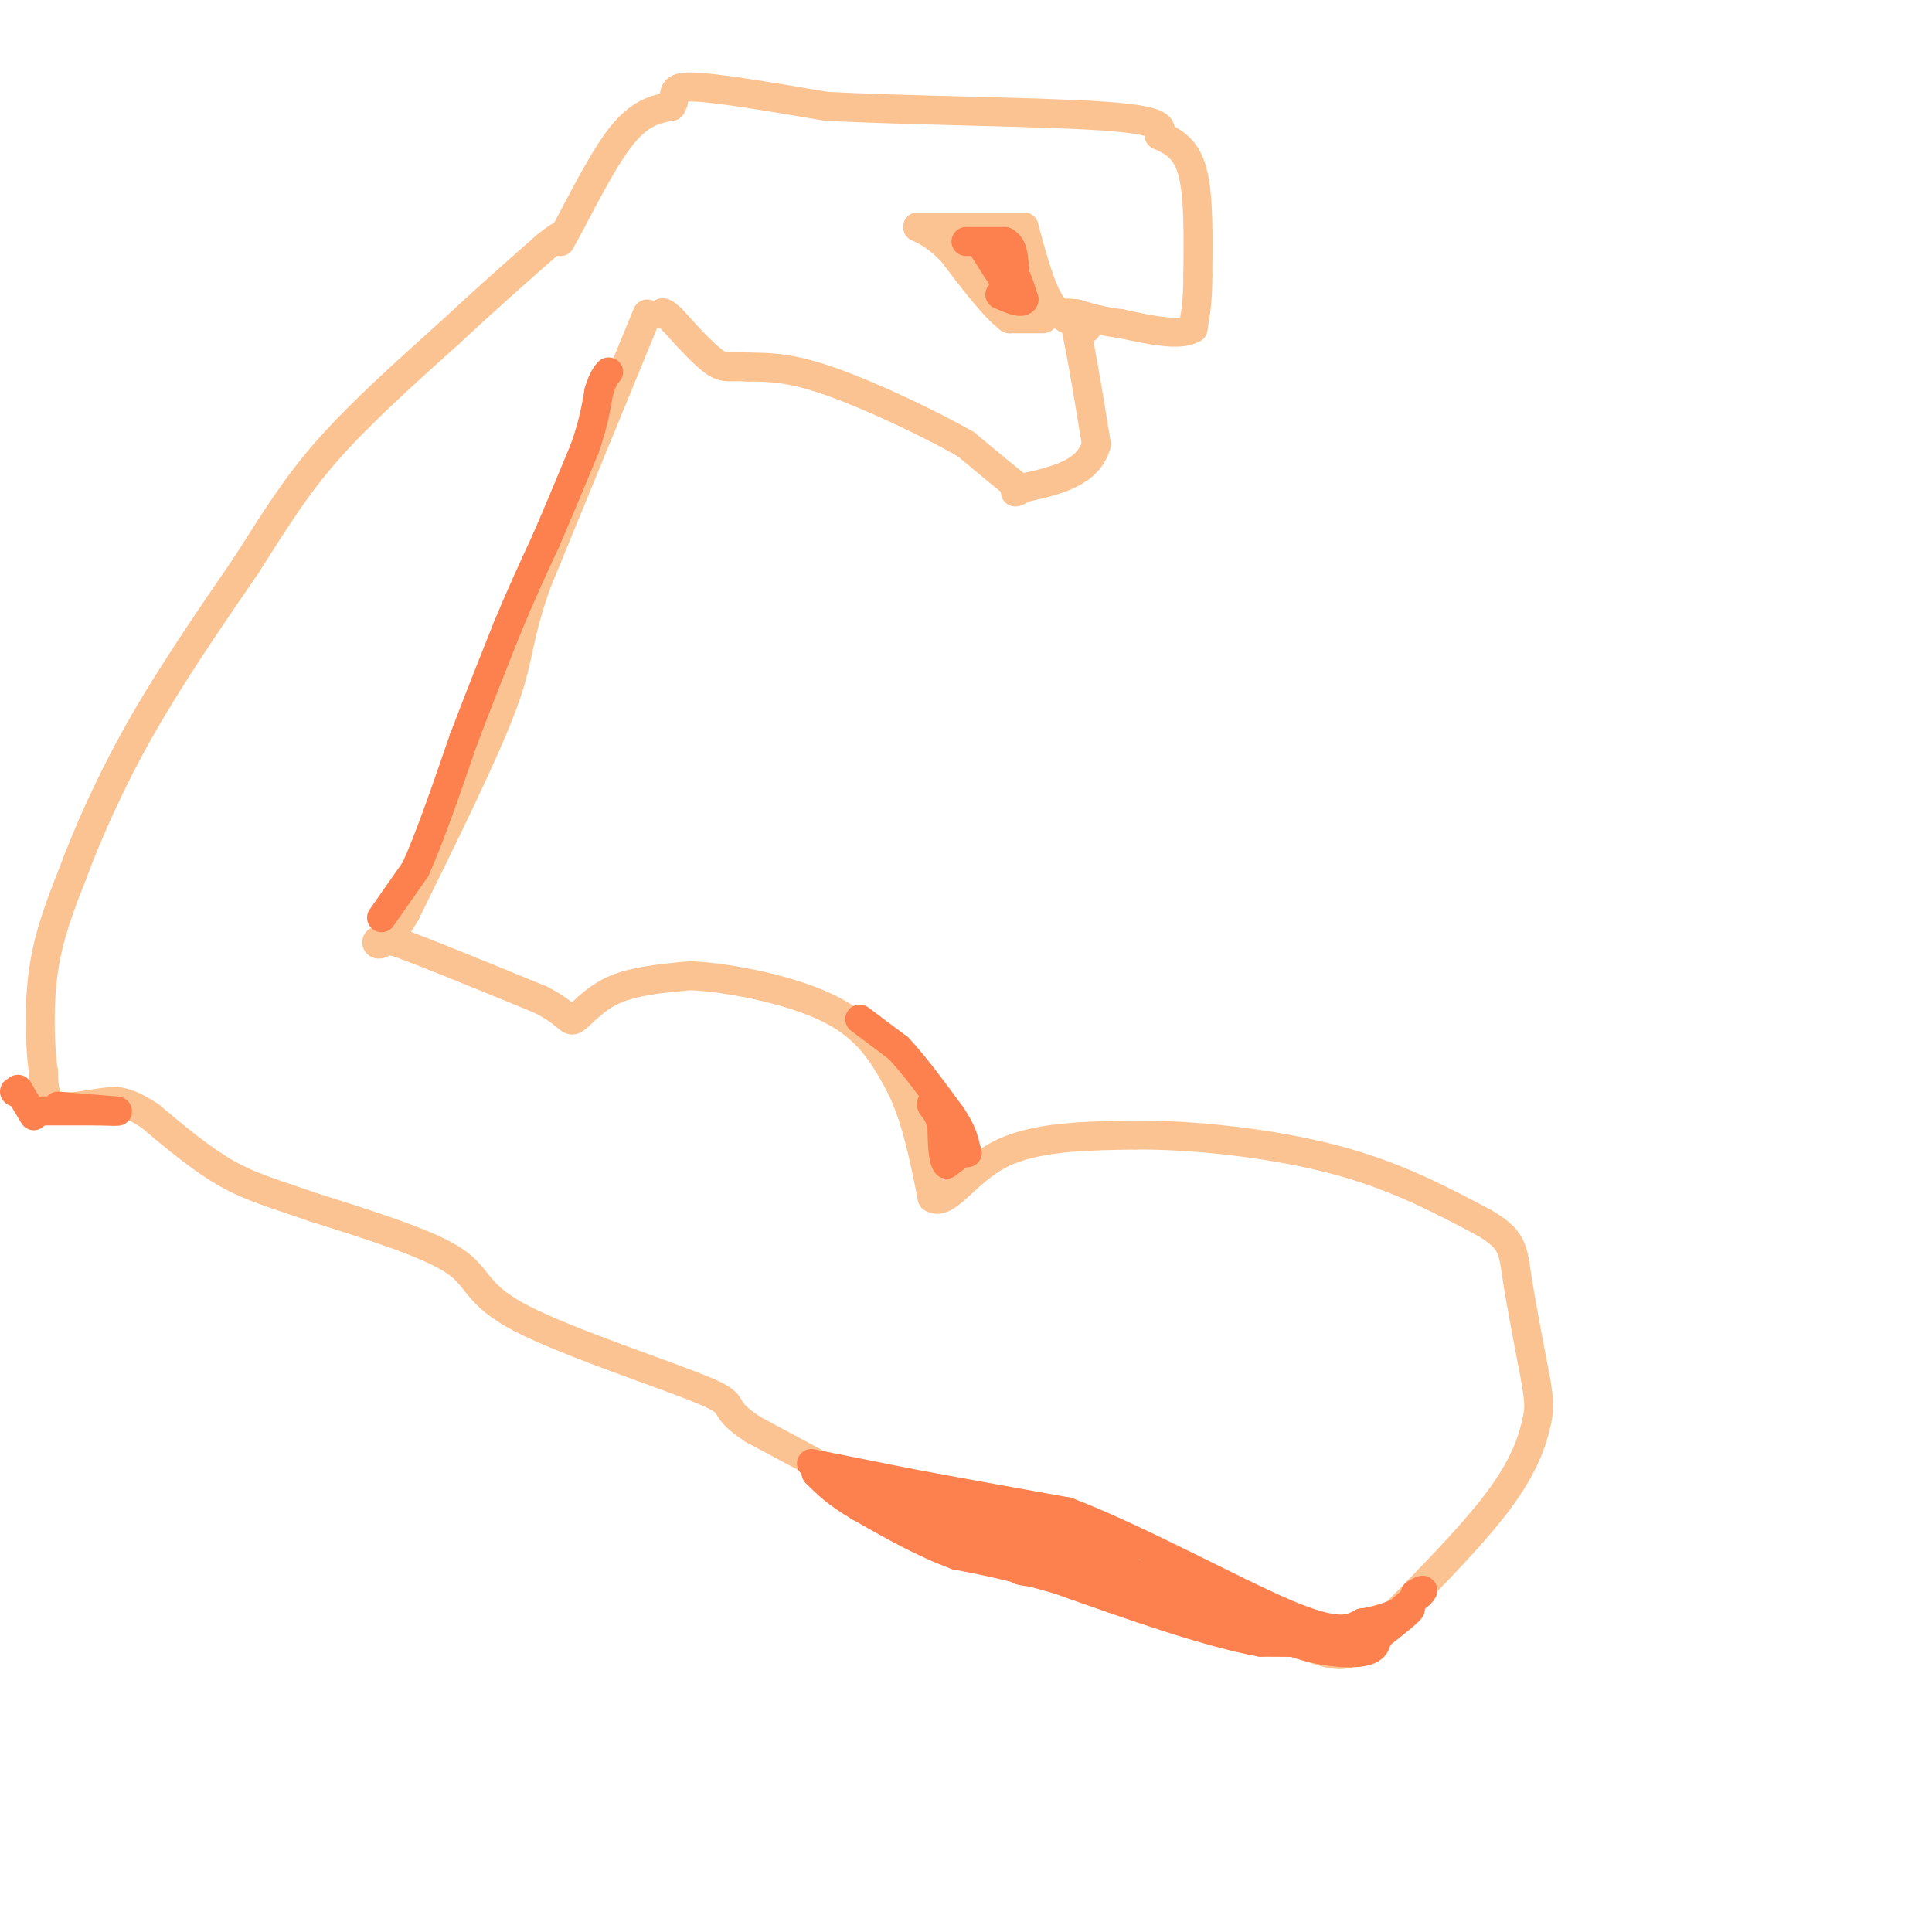 <svg viewBox='0 0 400 400' version='1.1' xmlns='http://www.w3.org/2000/svg' xmlns:xlink='http://www.w3.org/1999/xlink'><g fill='none' stroke='rgb(252,195,146)' stroke-width='6' stroke-linecap='round' stroke-linejoin='round'><path d='M134,65c0.000,0.000 -23.000,56.000 -23,56'/><path d='M111,121c-4.244,12.356 -3.356,15.244 -7,25c-3.644,9.756 -11.822,26.378 -20,43'/><path d='M84,189c-4.622,8.022 -6.178,6.578 -6,6c0.178,-0.578 2.089,-0.289 4,0'/><path d='M82,195c5.667,2.000 17.833,7.000 30,12'/><path d='M112,207c5.940,3.083 5.792,4.792 7,4c1.208,-0.792 3.774,-4.083 8,-6c4.226,-1.917 10.113,-2.458 16,-3'/><path d='M143,202c8.311,0.422 21.089,2.978 29,7c7.911,4.022 10.956,9.511 14,15'/><path d='M186,224c3.500,6.500 5.250,15.250 7,24'/><path d='M193,248c2.956,1.911 6.844,-5.311 14,-9c7.156,-3.689 17.578,-3.844 28,-4'/><path d='M235,235c12.089,-0.089 28.311,1.689 41,5c12.689,3.311 21.844,8.156 31,13'/><path d='M307,253c6.200,3.489 6.200,5.711 7,11c0.800,5.289 2.400,13.644 4,22'/><path d='M318,286c0.786,4.821 0.750,5.875 0,9c-0.750,3.125 -2.214,8.321 -8,16c-5.786,7.679 -15.893,17.839 -26,28'/><path d='M284,339c-5.689,5.156 -6.911,4.044 -16,1c-9.089,-3.044 -26.044,-8.022 -43,-13'/><path d='M225,327c-8.689,-1.978 -8.911,-0.422 -19,-5c-10.089,-4.578 -30.044,-15.289 -50,-26'/><path d='M156,296c-7.828,-5.081 -2.397,-4.785 -10,-8c-7.603,-3.215 -28.239,-9.943 -38,-15c-9.761,-5.057 -8.646,-8.445 -14,-12c-5.354,-3.555 -17.177,-7.278 -29,-11'/><path d='M65,250c-7.800,-2.733 -12.800,-4.067 -18,-7c-5.200,-2.933 -10.600,-7.467 -16,-12'/><path d='M31,231c-3.833,-2.500 -5.417,-2.750 -7,-3'/><path d='M24,228c-3.622,0.067 -9.178,1.733 -12,1c-2.822,-0.733 -2.911,-3.867 -3,-7'/><path d='M9,222c-0.733,-4.867 -1.067,-13.533 0,-21c1.067,-7.467 3.533,-13.733 6,-20'/><path d='M15,181c3.067,-8.267 7.733,-18.933 14,-30c6.267,-11.067 14.133,-22.533 22,-34'/><path d='M51,117c6.089,-9.556 10.311,-16.444 17,-24c6.689,-7.556 15.844,-15.778 25,-24'/><path d='M93,69c7.500,-7.000 13.750,-12.500 20,-18'/><path d='M113,51c3.833,-3.167 3.417,-2.083 3,-1'/><path d='M116,50c2.644,-4.511 7.756,-15.289 12,-21c4.244,-5.711 7.622,-6.356 11,-7'/><path d='M139,22c1.356,-2.156 -0.756,-4.044 4,-4c4.756,0.044 16.378,2.022 28,4'/><path d='M171,22c16.489,0.889 43.711,1.111 57,2c13.289,0.889 12.644,2.444 12,4'/><path d='M240,28c3.378,1.467 5.822,3.133 7,8c1.178,4.867 1.089,12.933 1,21'/><path d='M248,57c0.000,5.333 -0.500,8.167 -1,11'/><path d='M247,68c-2.667,1.667 -8.833,0.333 -15,-1'/><path d='M232,67c-4.000,-0.500 -6.500,-1.250 -9,-2'/><path d='M223,65c-2.167,-0.333 -3.083,-0.167 -4,0'/><path d='M219,65c-0.167,0.000 1.417,0.000 3,0'/><path d='M222,65c1.333,4.500 3.167,15.750 5,27'/><path d='M227,92c-1.667,6.000 -8.333,7.500 -15,9'/><path d='M212,101c-2.667,1.500 -1.833,0.750 -1,0'/><path d='M211,101c-2.000,-1.500 -6.500,-5.250 -11,-9'/><path d='M200,92c-7.178,-4.156 -19.622,-10.044 -28,-13c-8.378,-2.956 -12.689,-2.978 -17,-3'/><path d='M155,76c-3.800,-0.289 -4.800,0.489 -7,-1c-2.200,-1.489 -5.600,-5.244 -9,-9'/><path d='M139,66c-1.833,-1.667 -1.917,-1.333 -2,-1'/><path d='M216,66c0.000,0.000 -7.000,0.000 -7,0'/><path d='M209,66c-3.167,-2.333 -7.583,-8.167 -12,-14'/><path d='M197,52c-3.167,-3.167 -5.083,-4.083 -7,-5'/><path d='M190,47c0.000,0.000 22.000,0.000 22,0'/><path d='M212,47c1.583,5.833 3.167,11.667 5,15c1.833,3.333 3.917,4.167 6,5'/><path d='M223,67c1.333,1.000 1.667,1.000 2,1'/></g>
<g fill='none' stroke='rgb(252,129,78)' stroke-width='6' stroke-linecap='round' stroke-linejoin='round'><path d='M178,211c0.000,0.000 8.000,6.000 8,6'/><path d='M186,217c3.167,3.333 7.083,8.667 11,14'/><path d='M197,231c2.333,3.500 2.667,5.250 3,7'/><path d='M200,238c0.500,1.167 0.250,0.583 0,0'/><path d='M200,238c0.000,0.000 -4.000,3.000 -4,3'/><path d='M196,241c-0.833,-0.833 -0.917,-4.417 -1,-8'/><path d='M195,233c-0.500,-2.000 -1.250,-3.000 -2,-4'/><path d='M193,229c-0.333,-0.667 -0.167,-0.333 0,0'/><path d='M79,190c0.000,0.000 7.000,-10.000 7,-10'/><path d='M86,180c2.833,-6.167 6.417,-16.583 10,-27'/><path d='M96,153c3.167,-8.333 6.083,-15.667 9,-23'/><path d='M105,130c2.833,-6.833 5.417,-12.417 8,-18'/><path d='M113,112c2.667,-6.167 5.333,-12.583 8,-19'/><path d='M121,93c1.833,-5.167 2.417,-8.583 3,-12'/><path d='M124,81c0.833,-2.667 1.417,-3.333 2,-4'/><path d='M200,50c0.000,0.000 8.000,0.000 8,0'/><path d='M208,50c1.667,0.833 1.833,2.917 2,5'/><path d='M210,55c0.167,1.500 -0.417,2.750 -1,4'/><path d='M209,59c-1.000,-0.500 -3.000,-3.750 -5,-7'/><path d='M204,52c0.000,-0.667 2.500,1.167 5,3'/><path d='M209,55c1.333,1.667 2.167,4.333 3,7'/><path d='M212,62c-0.333,1.000 -2.667,0.000 -5,-1'/><path d='M168,303c0.000,0.000 20.000,4.000 20,4'/><path d='M188,307c8.833,1.667 20.917,3.833 33,6'/><path d='M221,313c14.422,5.511 33.978,16.289 45,21c11.022,4.711 13.511,3.356 16,2'/><path d='M282,336c5.022,-0.622 9.578,-3.178 10,-3c0.422,0.178 -3.289,3.089 -7,6'/><path d='M285,339c-5.167,1.167 -14.583,1.083 -24,1'/><path d='M261,340c-11.000,-2.000 -26.500,-7.500 -42,-13'/><path d='M219,327c-10.500,-3.000 -15.750,-4.000 -21,-5'/><path d='M198,322c-6.833,-2.500 -13.417,-6.250 -20,-10'/><path d='M178,312c-4.833,-2.833 -6.917,-4.917 -9,-7'/><path d='M169,305c-0.667,-1.000 2.167,0.000 5,1'/><path d='M174,306c4.500,1.833 13.250,5.917 22,10'/><path d='M196,316c8.000,3.000 17.000,5.500 26,8'/><path d='M222,324c8.833,2.333 17.917,4.167 27,6'/><path d='M249,330c6.167,1.500 8.083,2.250 10,3'/><path d='M259,333c2.756,1.756 4.644,4.644 3,5c-1.644,0.356 -6.822,-1.822 -12,-4'/><path d='M250,334c-6.833,-3.333 -17.917,-9.667 -29,-16'/><path d='M221,318c-9.500,-3.833 -18.750,-5.417 -28,-7'/><path d='M193,311c-0.833,0.167 11.083,4.083 23,8'/><path d='M216,319c7.622,1.644 15.178,1.756 17,2c1.822,0.244 -2.089,0.622 -6,1'/><path d='M227,322c-5.600,0.778 -16.600,2.222 -16,3c0.600,0.778 12.800,0.889 25,1'/><path d='M236,326c4.200,-0.689 2.200,-2.911 6,-1c3.800,1.911 13.400,7.956 23,14'/><path d='M265,339c7.222,3.022 13.778,3.578 17,3c3.222,-0.578 3.111,-2.289 3,-4'/><path d='M285,338c2.000,-2.000 5.500,-5.000 9,-8'/><path d='M294,330c1.333,-1.333 0.167,-0.667 -1,0'/><path d='M12,229c0.000,0.000 12.000,1.000 12,1'/><path d='M24,230c1.333,0.167 -1.333,0.083 -4,0'/><path d='M20,230c-2.667,0.000 -7.333,0.000 -12,0'/><path d='M7,231c0.000,0.000 -3.000,-5.000 -3,-5'/><path d='M4,226c-0.500,-0.833 -0.250,-0.417 0,0'/><path d='M3,226c0.000,0.000 0.100,0.100 0.1,0.1'/></g>
</svg>